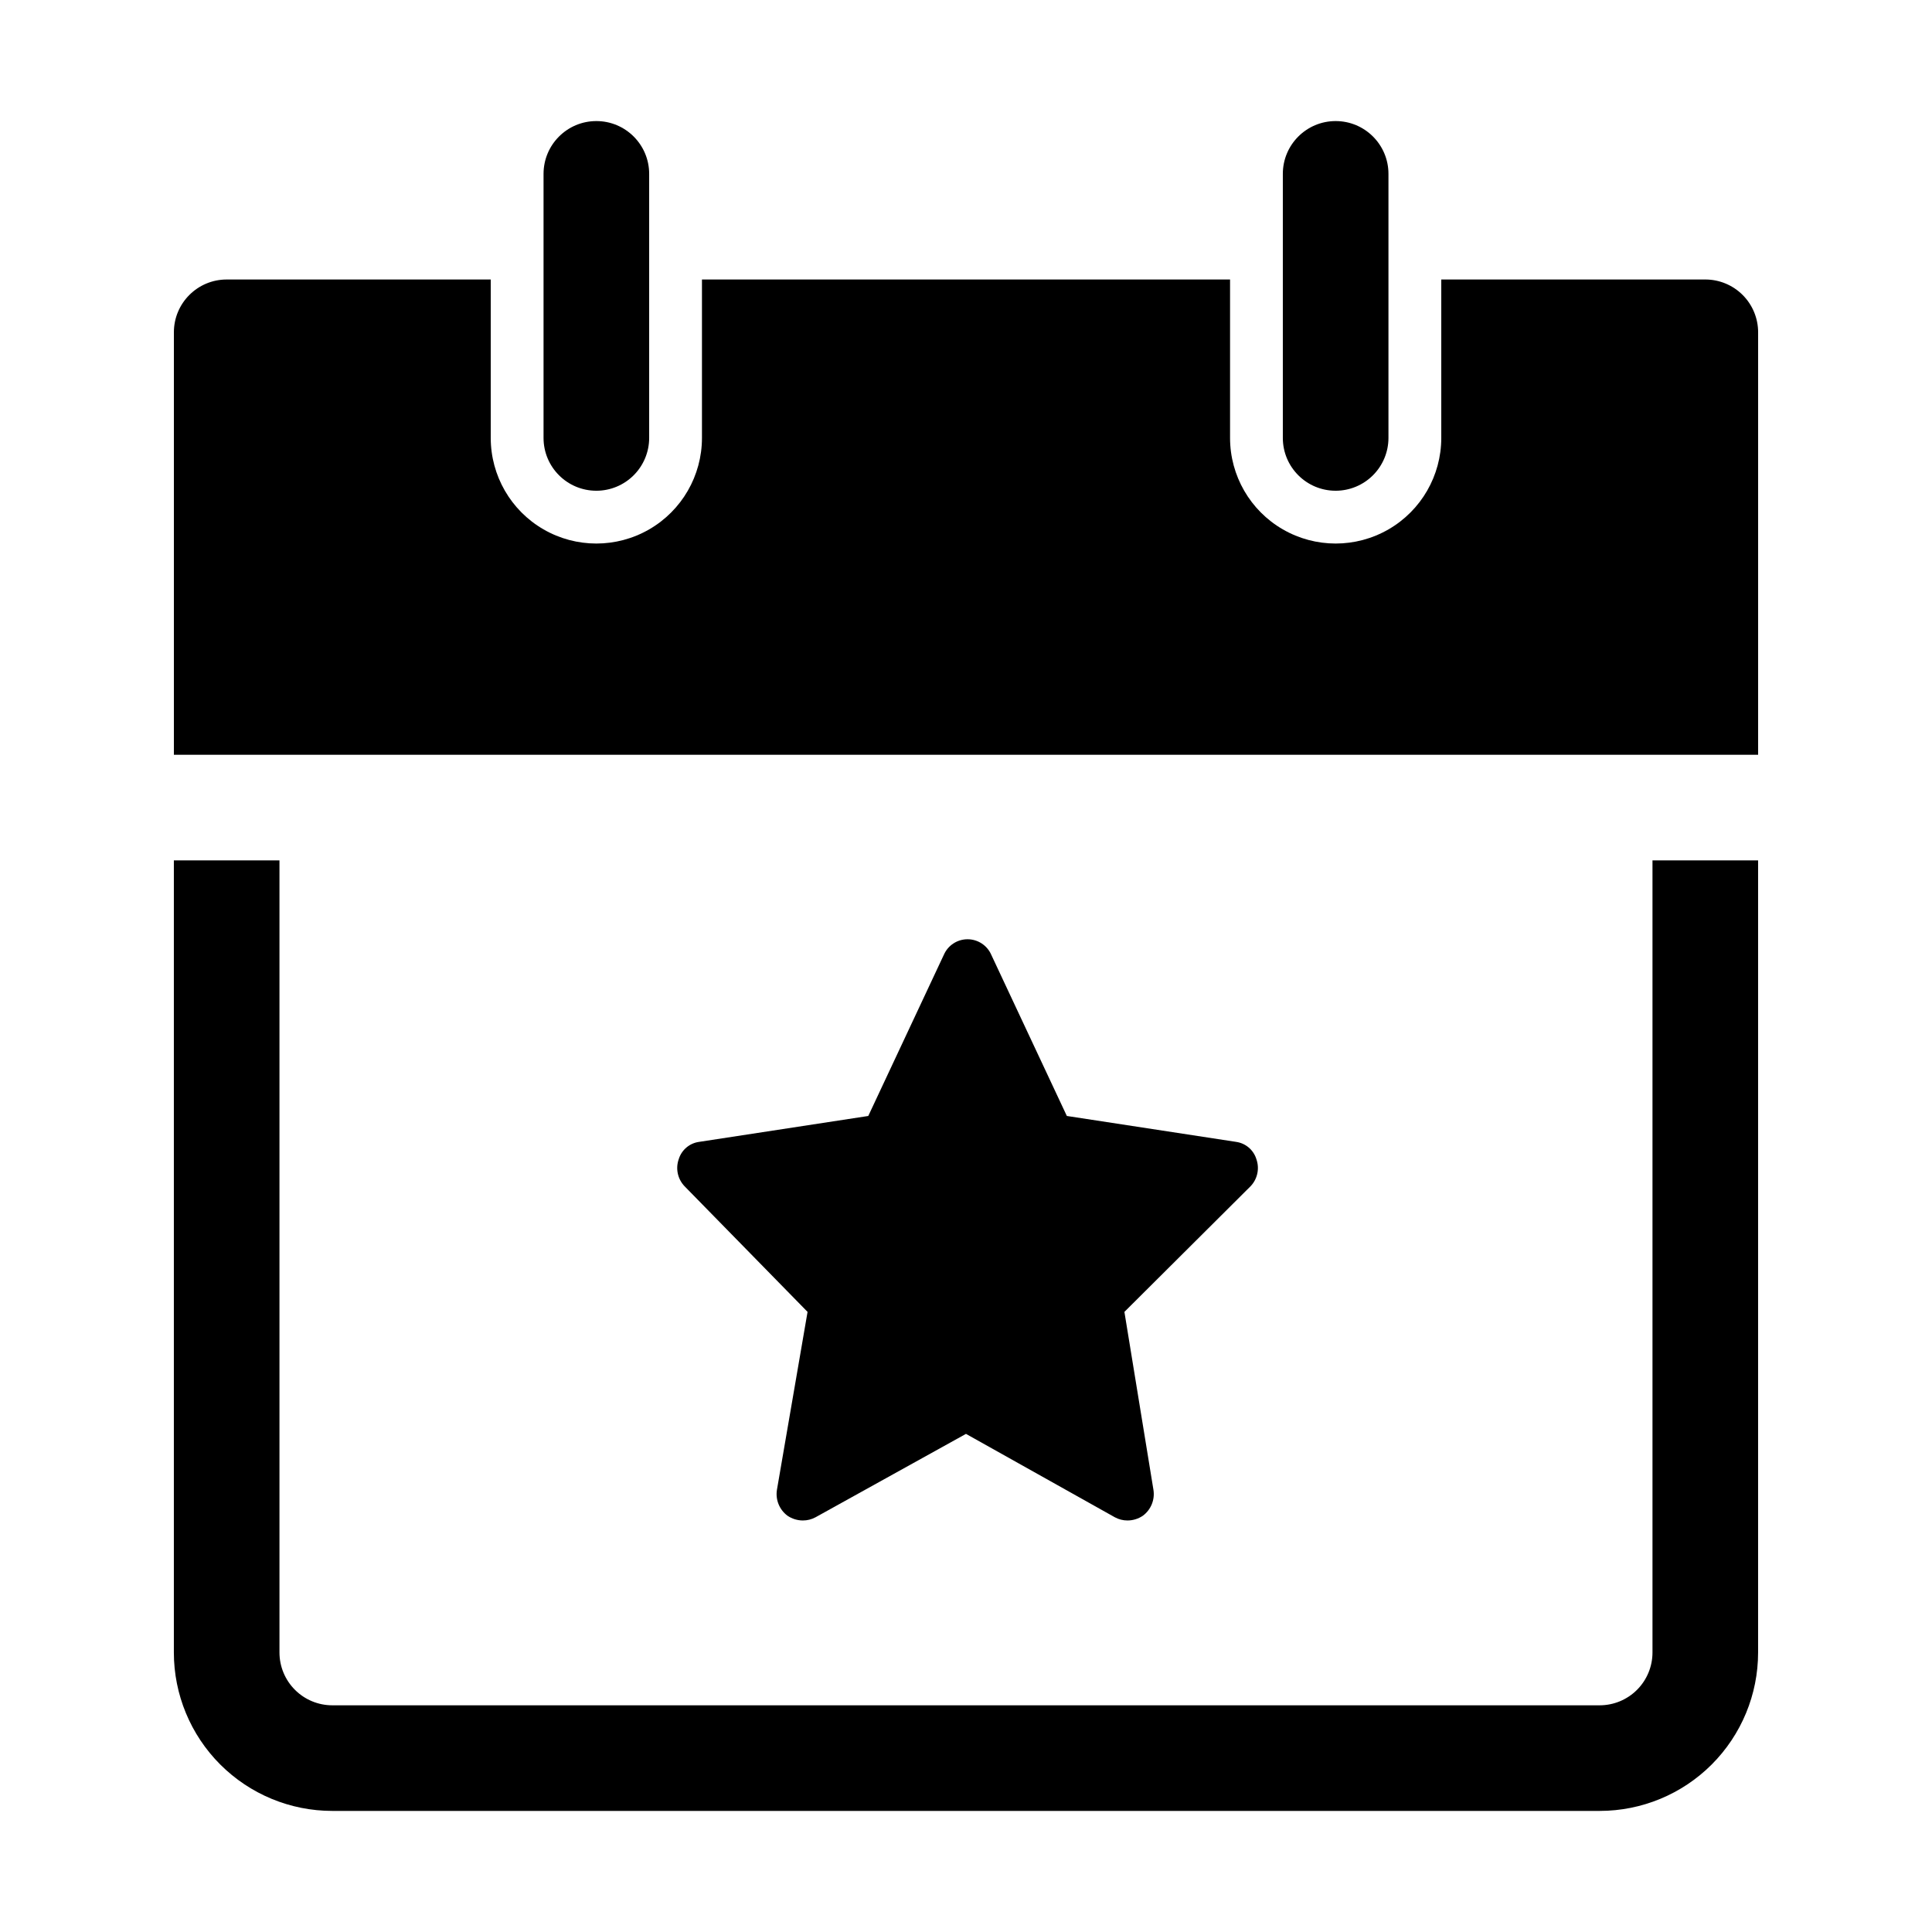 <?xml version="1.0" encoding="UTF-8"?>
<!-- Uploaded to: ICON Repo, www.iconrepo.com, Generator: ICON Repo Mixer Tools -->
<svg fill="#000000" width="800px" height="800px" version="1.1" viewBox="144 144 512 512" xmlns="http://www.w3.org/2000/svg">
 <g>
  <path d="m567.93 623.91h-335.87c-11.137 0-21.812-4.422-29.688-12.297s-12.297-18.551-12.297-29.688v-209.92h27.988v209.92c0 3.711 1.477 7.269 4.102 9.895 2.621 2.625 6.184 4.102 9.895 4.102h335.87c3.715 0 7.273-1.477 9.898-4.102s4.098-6.184 4.098-9.895v-209.92h27.988v209.92c0 11.137-4.422 21.812-12.297 29.688-7.871 7.875-18.551 12.297-29.688 12.297z"/>
  <path d="m595.93 218.07h-69.977v41.984c0 10-5.332 19.242-13.992 24.238-8.66 5-19.332 5-27.992 0-8.656-4.996-13.992-14.238-13.992-24.238v-41.984h-139.95v41.984c0 10-5.332 19.242-13.992 24.238-8.66 5-19.332 5-27.992 0-8.656-4.996-13.992-14.238-13.992-24.238v-41.984h-69.973c-7.731 0-13.996 6.266-13.996 13.996v111.96h419.84v-111.96c0-3.711-1.473-7.273-4.098-9.895-2.625-2.625-6.184-4.102-9.895-4.102z"/>
  <path d="m302.04 274.05c-7.731 0-13.996-6.266-13.996-13.996v-69.973c0-7.731 6.266-13.996 13.996-13.996 7.731 0 13.996 6.266 13.996 13.996v69.973c0 3.711-1.477 7.273-4.102 9.895-2.621 2.625-6.184 4.102-9.895 4.102z"/>
  <path d="m497.96 274.05c-7.731 0-13.996-6.266-13.996-13.996v-69.973c0-7.731 6.266-13.996 13.996-13.996 7.731 0 13.996 6.266 13.996 13.996v69.973c0 3.711-1.477 7.273-4.102 9.895-2.621 2.625-6.184 4.102-9.895 4.102z"/>
  <path d="m356.75 546.94c-1.445-0.004-2.859-0.445-4.059-1.258-2.137-1.586-3.215-4.231-2.797-6.859l8.117-47.16-32.609-33.309c-1.812-1.902-2.406-4.656-1.539-7.137 0.75-2.481 2.887-4.289 5.457-4.617l44.781-6.856 20.012-42.684 0.004-0.004c1.082-2.516 3.559-4.144 6.297-4.144s5.215 1.629 6.297 4.144l20.012 42.684 44.781 6.856 0.004 0.004c2.57 0.328 4.707 2.137 5.457 4.617 0.867 2.481 0.273 5.234-1.539 7.137l-33.445 33.309 7.695 47.164v-0.004c0.418 2.629-0.66 5.273-2.801 6.859-1.195 0.812-2.609 1.254-4.055 1.258-1.176 0.008-2.328-0.281-3.359-0.84l-39.465-22.109-39.887 22.113v-0.004c-1.031 0.559-2.188 0.848-3.359 0.84z"/>
 </g>
</svg>